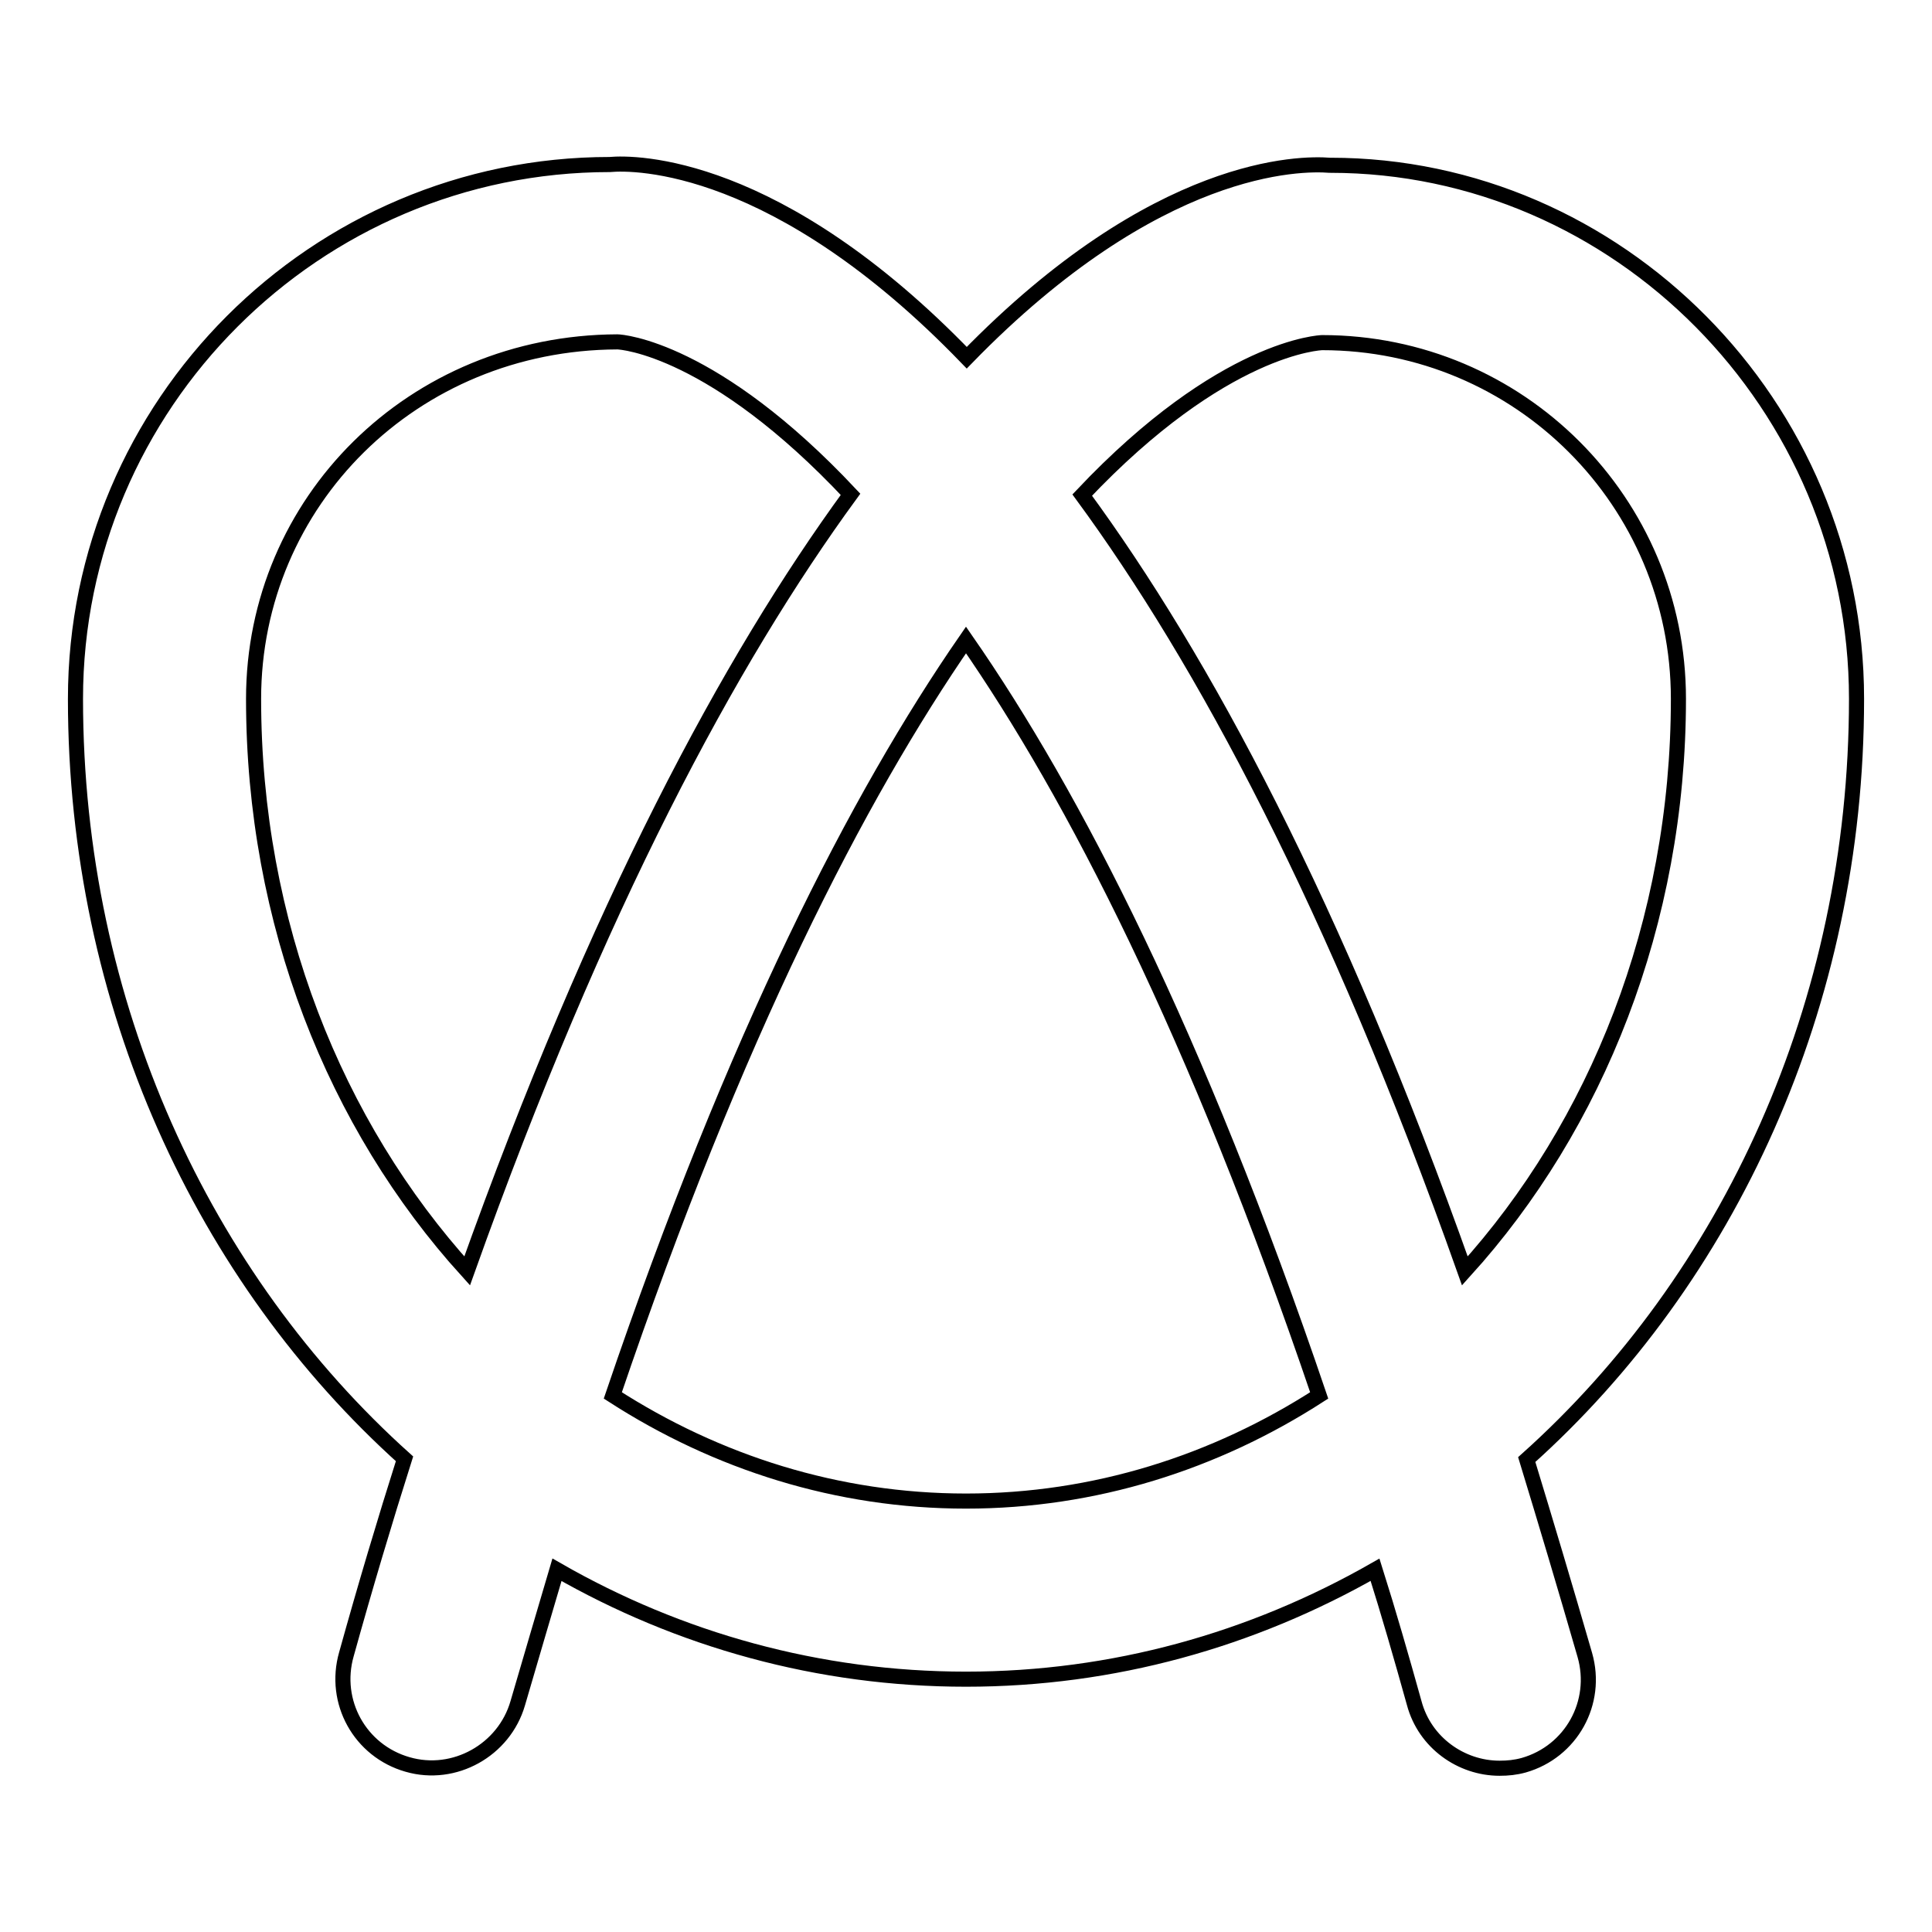 <?xml version="1.0" encoding="utf-8"?>
<!-- Svg Vector Icons : http://www.onlinewebfonts.com/icon -->
<!DOCTYPE svg PUBLIC "-//W3C//DTD SVG 1.1//EN" "http://www.w3.org/Graphics/SVG/1.1/DTD/svg11.dtd">
<svg version="1.1" xmlns="http://www.w3.org/2000/svg" xmlns:xlink="http://www.w3.org/1999/xlink" x="0px" y="0px" viewBox="0 0 256 256" enable-background="new 0 0 256 256" xml:space="preserve">
<g> <path stroke-width="2" fill-opacity="0" stroke="#000000"  d="M246,92.6c0-39-31.7-70.7-69.7-70.7h-0.1c-3.8-0.3-22.9-0.4-48.1,25.5c-25.1-26-44-25.9-47.3-25.6 c-39,0-70.8,31.8-70.8,70.8c0,40.6,17,76.8,43.6,100.7c-2.6,8.2-5.2,16.9-7.7,25.9c-1.8,6.3,1.8,12.8,8.1,14.6 c6.2,1.8,12.8-1.9,14.6-8.1c1.8-6.1,3.5-12,5.2-17.7c16.2,9.3,34.7,14.5,54.2,14.5c19.5,0,37.9-5.2,54.2-14.5 c1.8,5.7,3.5,11.6,5.2,17.7c1.4,5.2,6.2,8.6,11.3,8.6c1.1,0,2.1-0.1,3.2-0.4c6.3-1.8,9.9-8.3,8.1-14.6c-2.6-9-5.2-17.7-7.7-25.9 C229,169.5,246,133.2,246,92.6z M61.9,168.4c-17.5-19.3-28.3-46.1-28.3-75.8c0-26.1,21.1-47.2,48.2-47.3c0.6,0,12.8,0.9,30.9,20.2 C96.7,87.4,79.2,119.9,61.9,168.4z M128,198.9c-17,0-33-5.1-46.8-14c16.3-48,32.5-79.4,46.8-100.1c14.3,20.6,30.5,52.1,46.8,100.1 C161,193.8,145,198.9,128,198.9z M194.1,168.4c-17.2-48.5-34.7-81-50.7-102.8c18.7-19.8,31.7-20.2,31.8-20.2 c26.1,0,47.2,21.1,47.2,47.2C222.4,122.3,211.5,149.2,194.1,168.4z"/></g>
</svg>